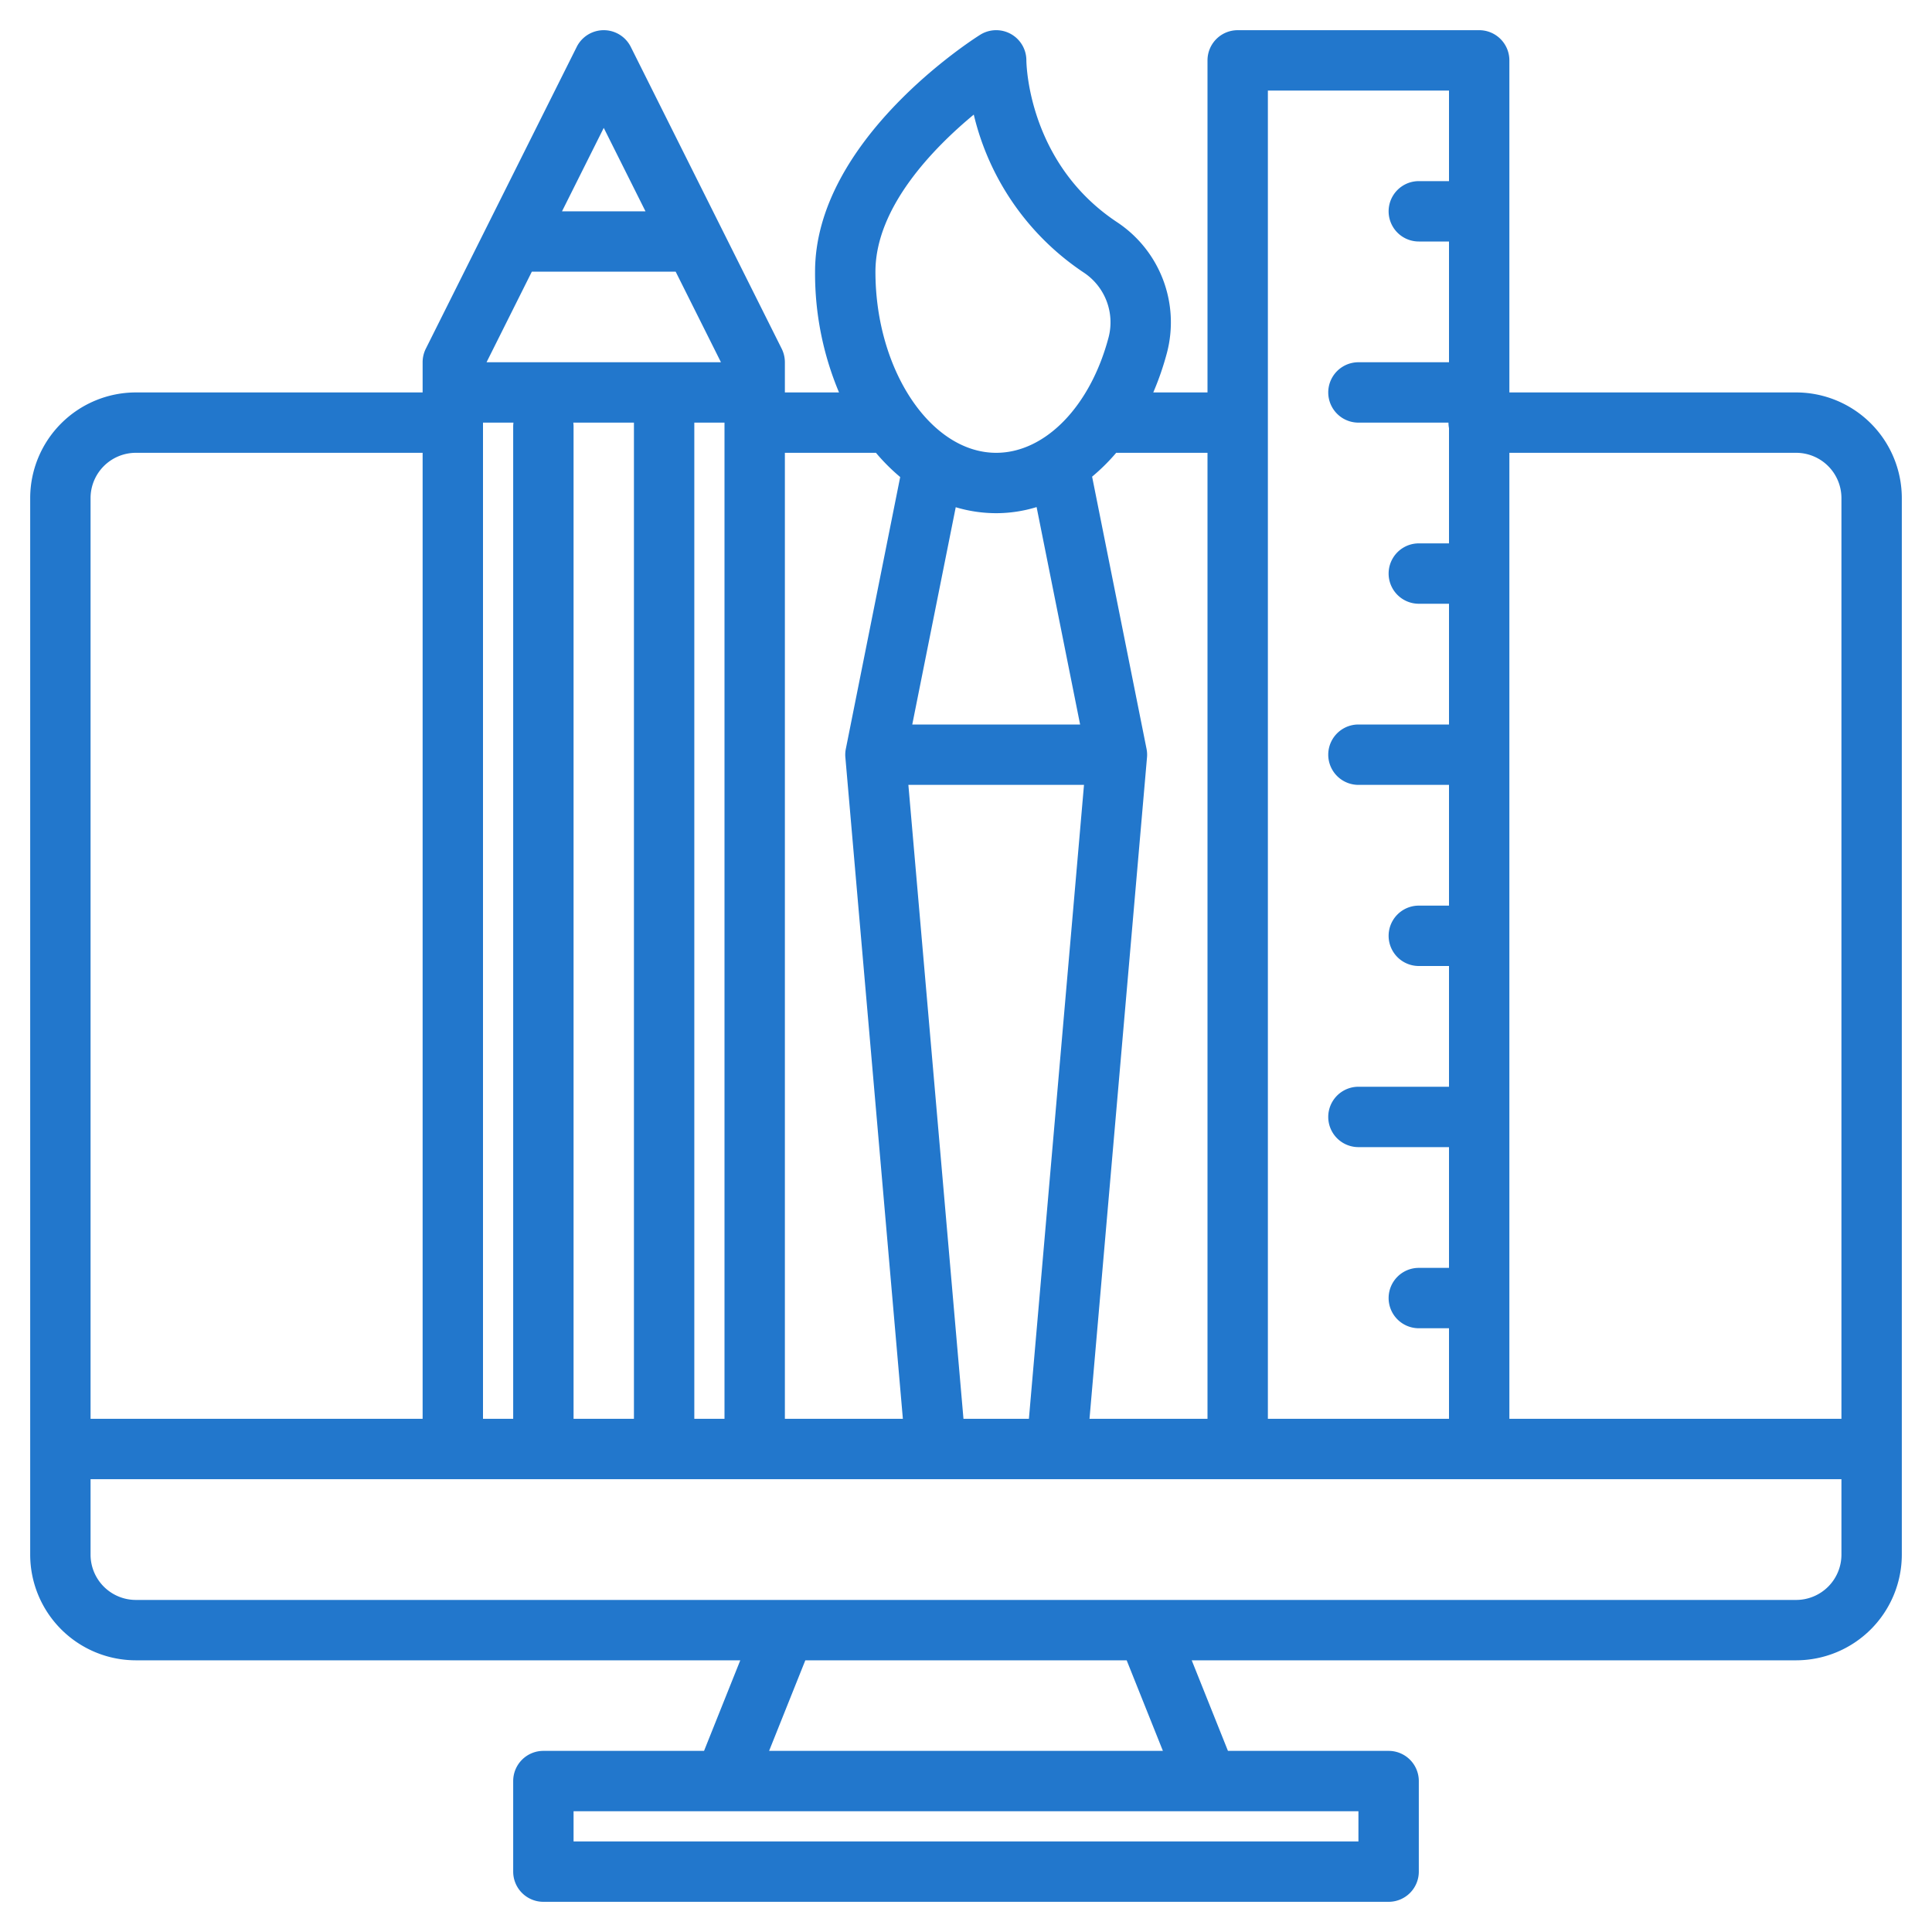<?xml version="1.0"?>
<svg xmlns="http://www.w3.org/2000/svg" xmlns:xlink="http://www.w3.org/1999/xlink" xmlns:svgjs="http://svgjs.com/svgjs" version="1.1" width="512" height="512" x="0" y="0" viewBox="0 0 512 512" style="enable-background:new 0 0 512 512" xml:space="preserve" class=""><g><path xmlns="http://www.w3.org/2000/svg" d="M476,104H400V16a8,8,0,0,0-8-8H328a8,8,0,0,0-8,8v88H305.63a75.939,75.939,0,0,0,3.64-10.57,31.826,31.826,0,0,0-13.28-34.58C272.51,43.25,272.01,17.07,272,16a8,8,0,0,0-12.25-6.78C257.96,10.34,216,37.05,216,72a81.287,81.287,0,0,0,6.35,32H208V96a8.081,8.081,0,0,0-.84-3.58l-40-80a8.009,8.009,0,0,0-14.32,0l-40,80A8.081,8.081,0,0,0,112,96v8H36A28.031,28.031,0,0,0,8,132V412a28.031,28.031,0,0,0,28,28H196.18l-9.6,24H144a8,8,0,0,0-8,8v24a8,8,0,0,0,8,8H368a8,8,0,0,0,8-8V472a8,8,0,0,0-8-8H325.42l-9.6-24H476a28.031,28.031,0,0,0,28-28V132A28.031,28.031,0,0,0,476,104ZM336,24h48V48h-8a8,8,0,0,0,0,16h8V96H360a8,8,0,0,0,0,16h23.86a7.772,7.772,0,0,0,.14,1.46V144h-8a8,8,0,0,0,0,16h8v32H360a8,8,0,0,0,0,16h24v32h-8a8,8,0,0,0,0,16h8v32H360a8,8,0,0,0,0,16h24v32h-8a8,8,0,0,0,0,16h8v24H336Zm-40,96h24V376H288.73l15.24-175.31a7.8,7.8,0,0,0-.13-2.26l-14.42-72.11a52.27,52.27,0,0,0,6.39-6.33C295.87,119.99,295.94,120,296,120ZM258.06,30.37a69.65,69.65,0,0,0,29.07,41.81,15.822,15.822,0,0,1,6.67,17.17C288.97,107.68,276.99,120,264,120c-17.35,0-32-21.98-32-48C232,54.95,247.34,39.25,258.06,30.37ZM287.27,208l-14.6,168H255.33l-14.6-168Zm-45.51-16,11.52-57.58A37.536,37.536,0,0,0,264,136a36.482,36.482,0,0,0,10.71-1.62L286.24,192ZM208,120h24c.05,0,.09-.01.13-.01a52.058,52.058,0,0,0,6.43,6.43l-14.4,72.01a7.8,7.8,0,0,0-.13,2.26L239.27,376H208ZM160,33.89,171.06,56H148.94ZM140.94,72h38.12l12,24H128.94ZM192,112V376h-8V112Zm-40.07,0H168V376H152V113A8.258,8.258,0,0,0,151.93,112ZM128,112h8.07a8.258,8.258,0,0,0-.07,1V376h-8ZM24,132a12.01,12.01,0,0,1,12-12h76V376H24ZM360,480v8H152v-8ZM203.82,464l9.6-24h85.16l9.6,24ZM488,412a12.01,12.01,0,0,1-12,12H36a12.01,12.01,0,0,1-12-12V392H488Zm0-36H400V120h76a12.01,12.01,0,0,1,12,12Z" fill="#2277cc" data-original="#000000" style="" class=""/></g></svg>

